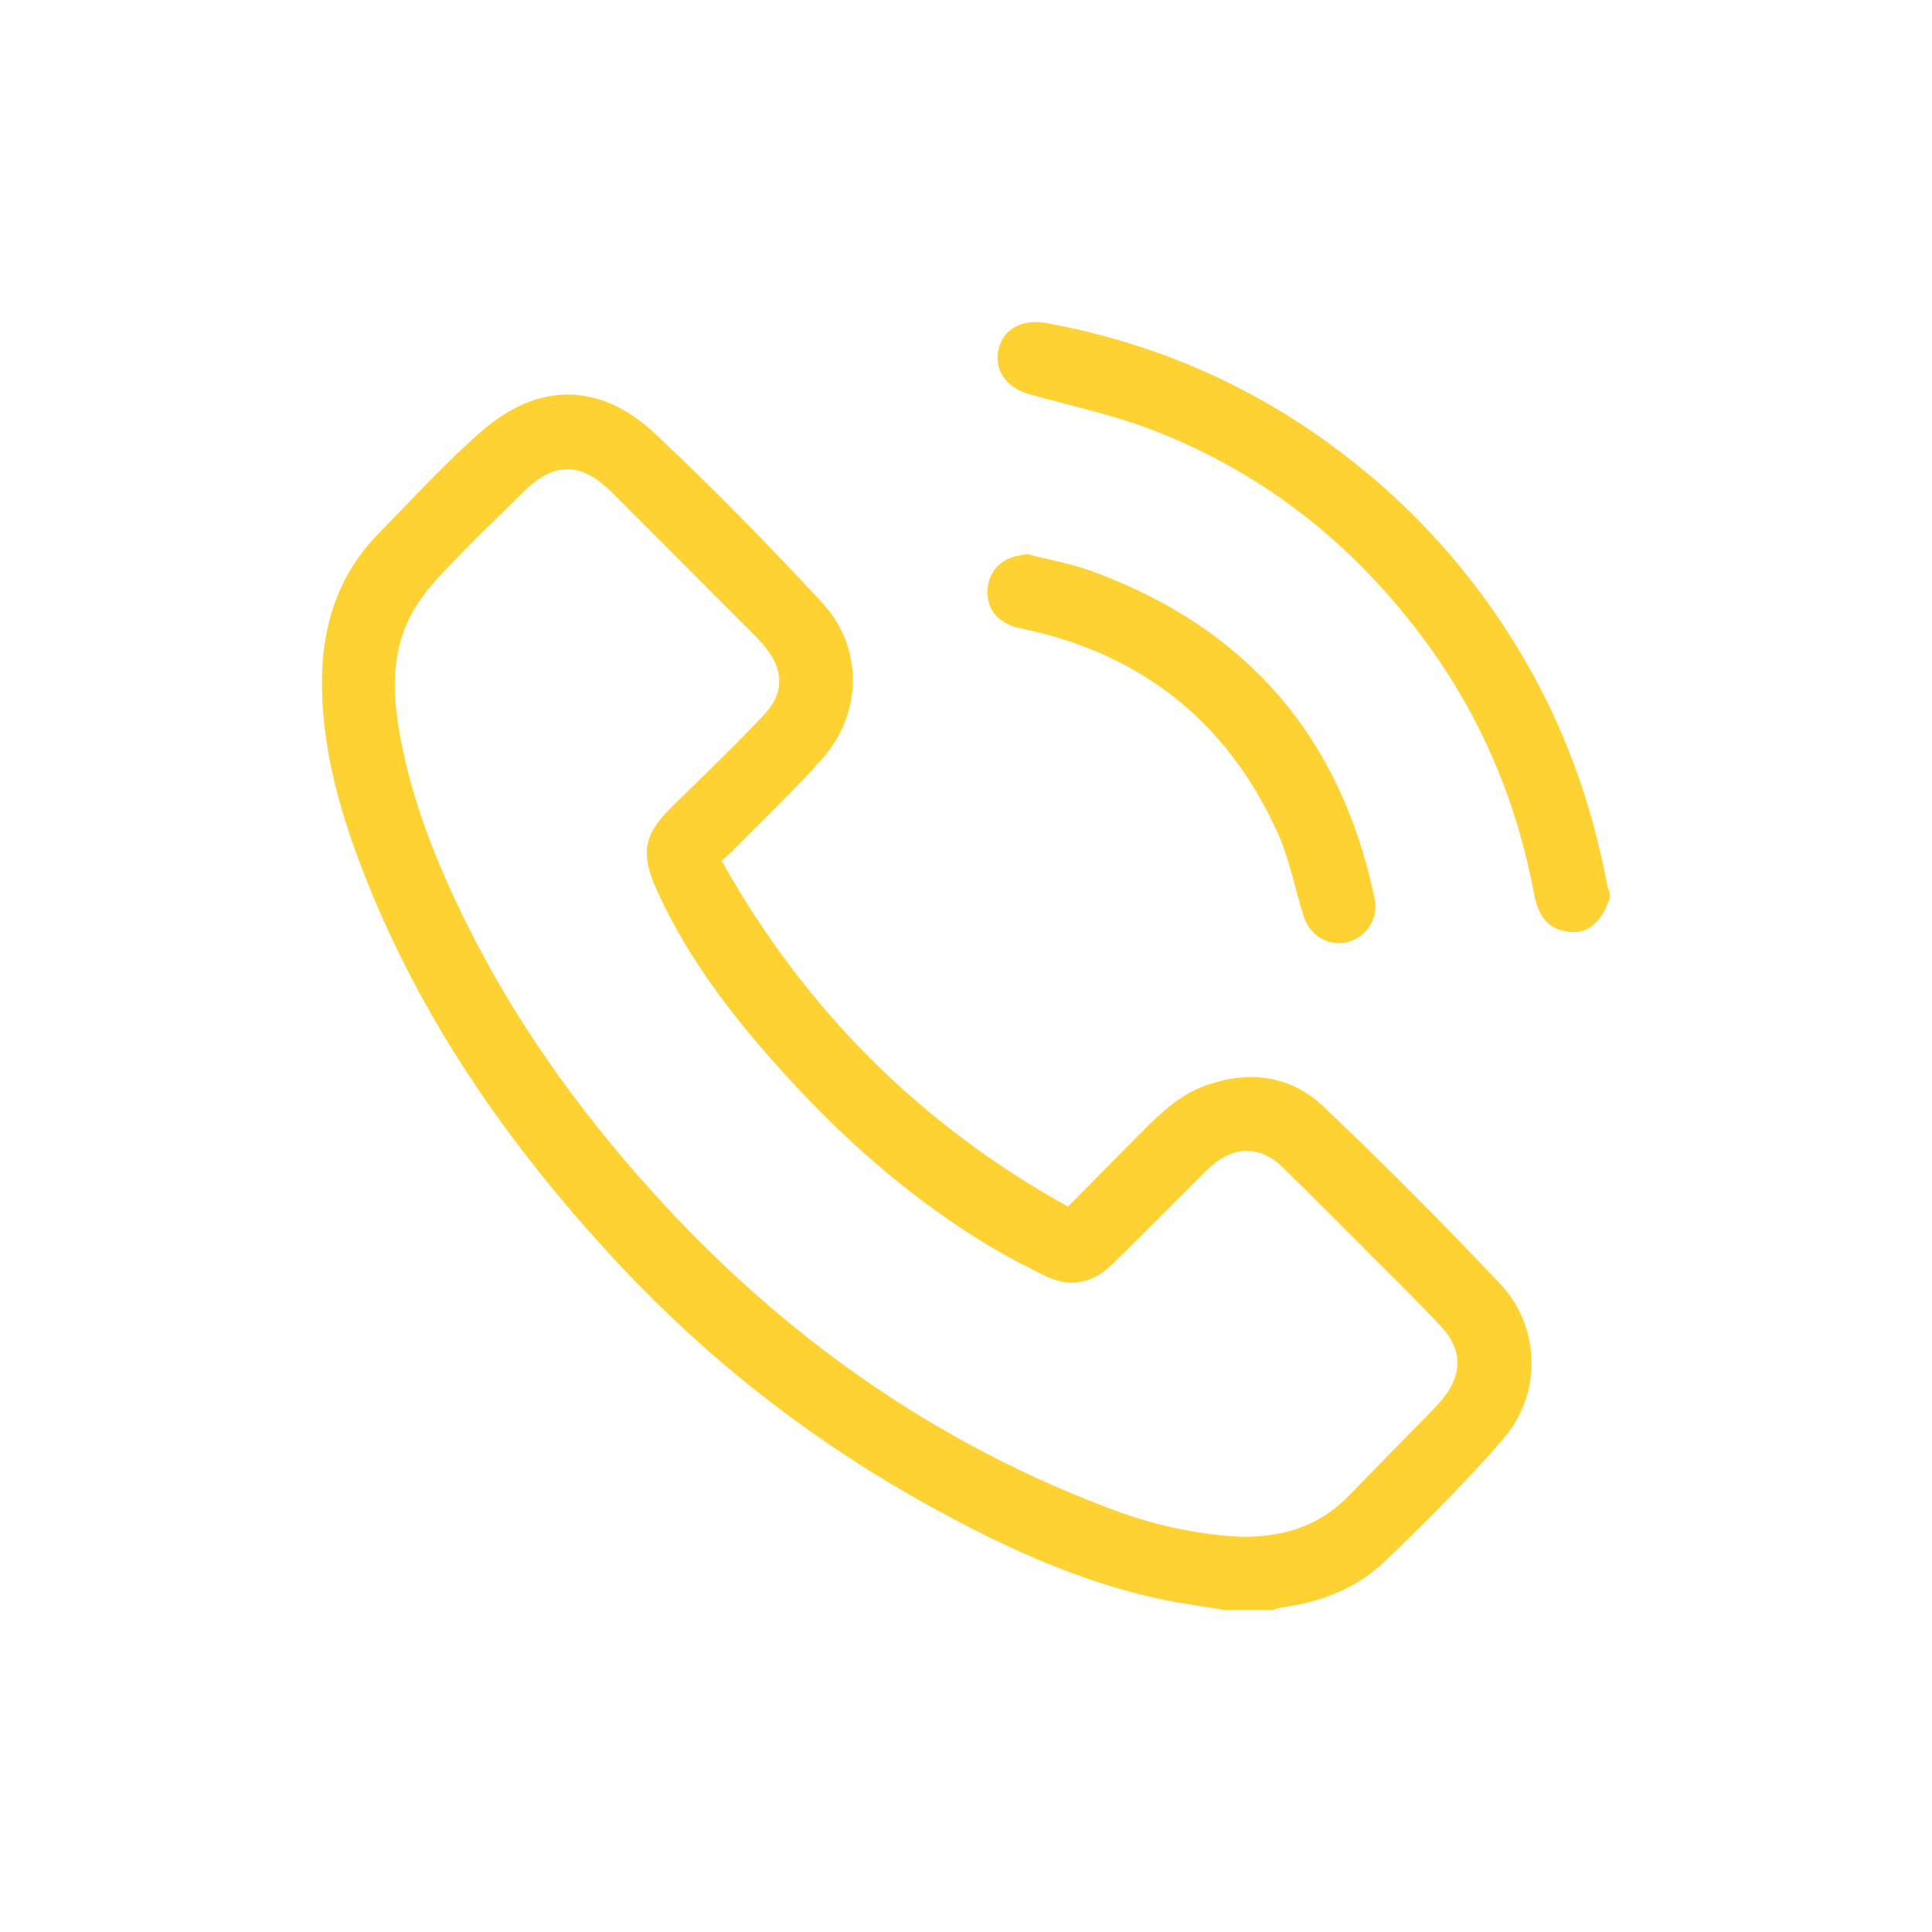<svg width="24" height="24" viewBox="0 0 24 24" fill="none" xmlns="http://www.w3.org/2000/svg">
<path d="M15.211 20C14.935 19.953 14.656 19.918 14.383 19.858C13.346 19.63 12.397 19.182 11.476 18.669C10.046 17.871 8.772 16.87 7.657 15.671C6.299 14.21 5.175 12.593 4.467 10.712C4.209 10.027 4.02 9.326 4 8.588C3.981 7.844 4.168 7.174 4.701 6.63C5.123 6.199 5.532 5.749 5.986 5.354C6.69 4.743 7.455 4.748 8.134 5.384C8.851 6.056 9.54 6.762 10.21 7.483C10.725 8.036 10.718 8.855 10.217 9.422C9.863 9.823 9.471 10.192 9.096 10.575C9.063 10.608 9.026 10.637 8.964 10.692C9.994 12.53 11.415 13.96 13.267 14.989C13.577 14.675 13.868 14.379 14.162 14.084C14.401 13.843 14.642 13.605 14.972 13.486C15.514 13.291 16.03 13.356 16.444 13.749C17.195 14.463 17.927 15.198 18.638 15.951C19.139 16.482 19.156 17.318 18.677 17.871C18.218 18.402 17.718 18.9 17.213 19.387C16.856 19.733 16.402 19.906 15.909 19.971C15.874 19.976 15.84 19.99 15.805 20C15.607 20 15.409 20 15.211 20ZM15.434 19.091C15.999 19.093 16.426 18.927 16.774 18.563C17.113 18.209 17.458 17.863 17.801 17.512C17.844 17.468 17.886 17.421 17.925 17.372C18.166 17.071 18.169 16.769 17.907 16.485C17.632 16.187 17.34 15.905 17.053 15.616C16.681 15.244 16.312 14.869 15.935 14.502C15.659 14.234 15.348 14.23 15.055 14.479C15 14.526 14.948 14.578 14.897 14.629C14.539 14.986 14.184 15.346 13.823 15.7C13.565 15.954 13.279 16 12.966 15.842C12.748 15.732 12.529 15.621 12.319 15.496C11.377 14.934 10.557 14.223 9.816 13.418C9.162 12.706 8.565 11.953 8.162 11.064C7.949 10.594 7.994 10.364 8.363 10.005C8.744 9.635 9.126 9.265 9.491 8.879C9.746 8.609 9.738 8.324 9.504 8.036C9.461 7.983 9.415 7.934 9.367 7.886C8.779 7.296 8.191 6.706 7.601 6.117C7.221 5.737 6.885 5.733 6.506 6.107C6.142 6.466 5.772 6.819 5.427 7.194C5.265 7.371 5.117 7.58 5.031 7.801C4.841 8.282 4.896 8.786 4.997 9.279C5.152 10.038 5.44 10.752 5.782 11.444C6.385 12.667 7.171 13.766 8.079 14.777C9.686 16.566 11.592 17.927 13.855 18.765C14.384 18.961 14.935 19.07 15.434 19.091Z" fill="#FFD234"/>
<path d="M19.994 11.182C19.991 11.185 19.985 11.188 19.983 11.192C19.886 11.46 19.729 11.591 19.52 11.578C19.265 11.562 19.115 11.416 19.058 11.111C18.849 9.989 18.422 8.959 17.755 8.033C16.881 6.822 15.762 5.91 14.369 5.362C13.864 5.164 13.327 5.046 12.801 4.902C12.511 4.823 12.347 4.609 12.402 4.348C12.458 4.088 12.697 3.958 12.994 4.012C14.257 4.243 15.415 4.725 16.459 5.472C17.445 6.179 18.254 7.051 18.879 8.093C19.418 8.99 19.77 9.957 19.963 10.984C19.969 11.02 19.984 11.053 19.994 11.088C19.994 11.119 19.994 11.15 19.994 11.182Z" fill="#FFD234"/>
<path d="M12.757 6.883C13.009 6.948 13.304 6.999 13.58 7.101C15.492 7.807 16.659 9.161 17.075 11.158C17.127 11.408 16.982 11.637 16.744 11.702C16.512 11.764 16.273 11.629 16.195 11.383C16.084 11.032 16.016 10.662 15.864 10.33C15.235 8.953 14.166 8.113 12.681 7.806C12.425 7.753 12.281 7.606 12.268 7.388C12.254 7.168 12.373 6.987 12.579 6.92C12.624 6.905 12.671 6.901 12.757 6.883Z" fill="#FFD234"/>
</svg>
